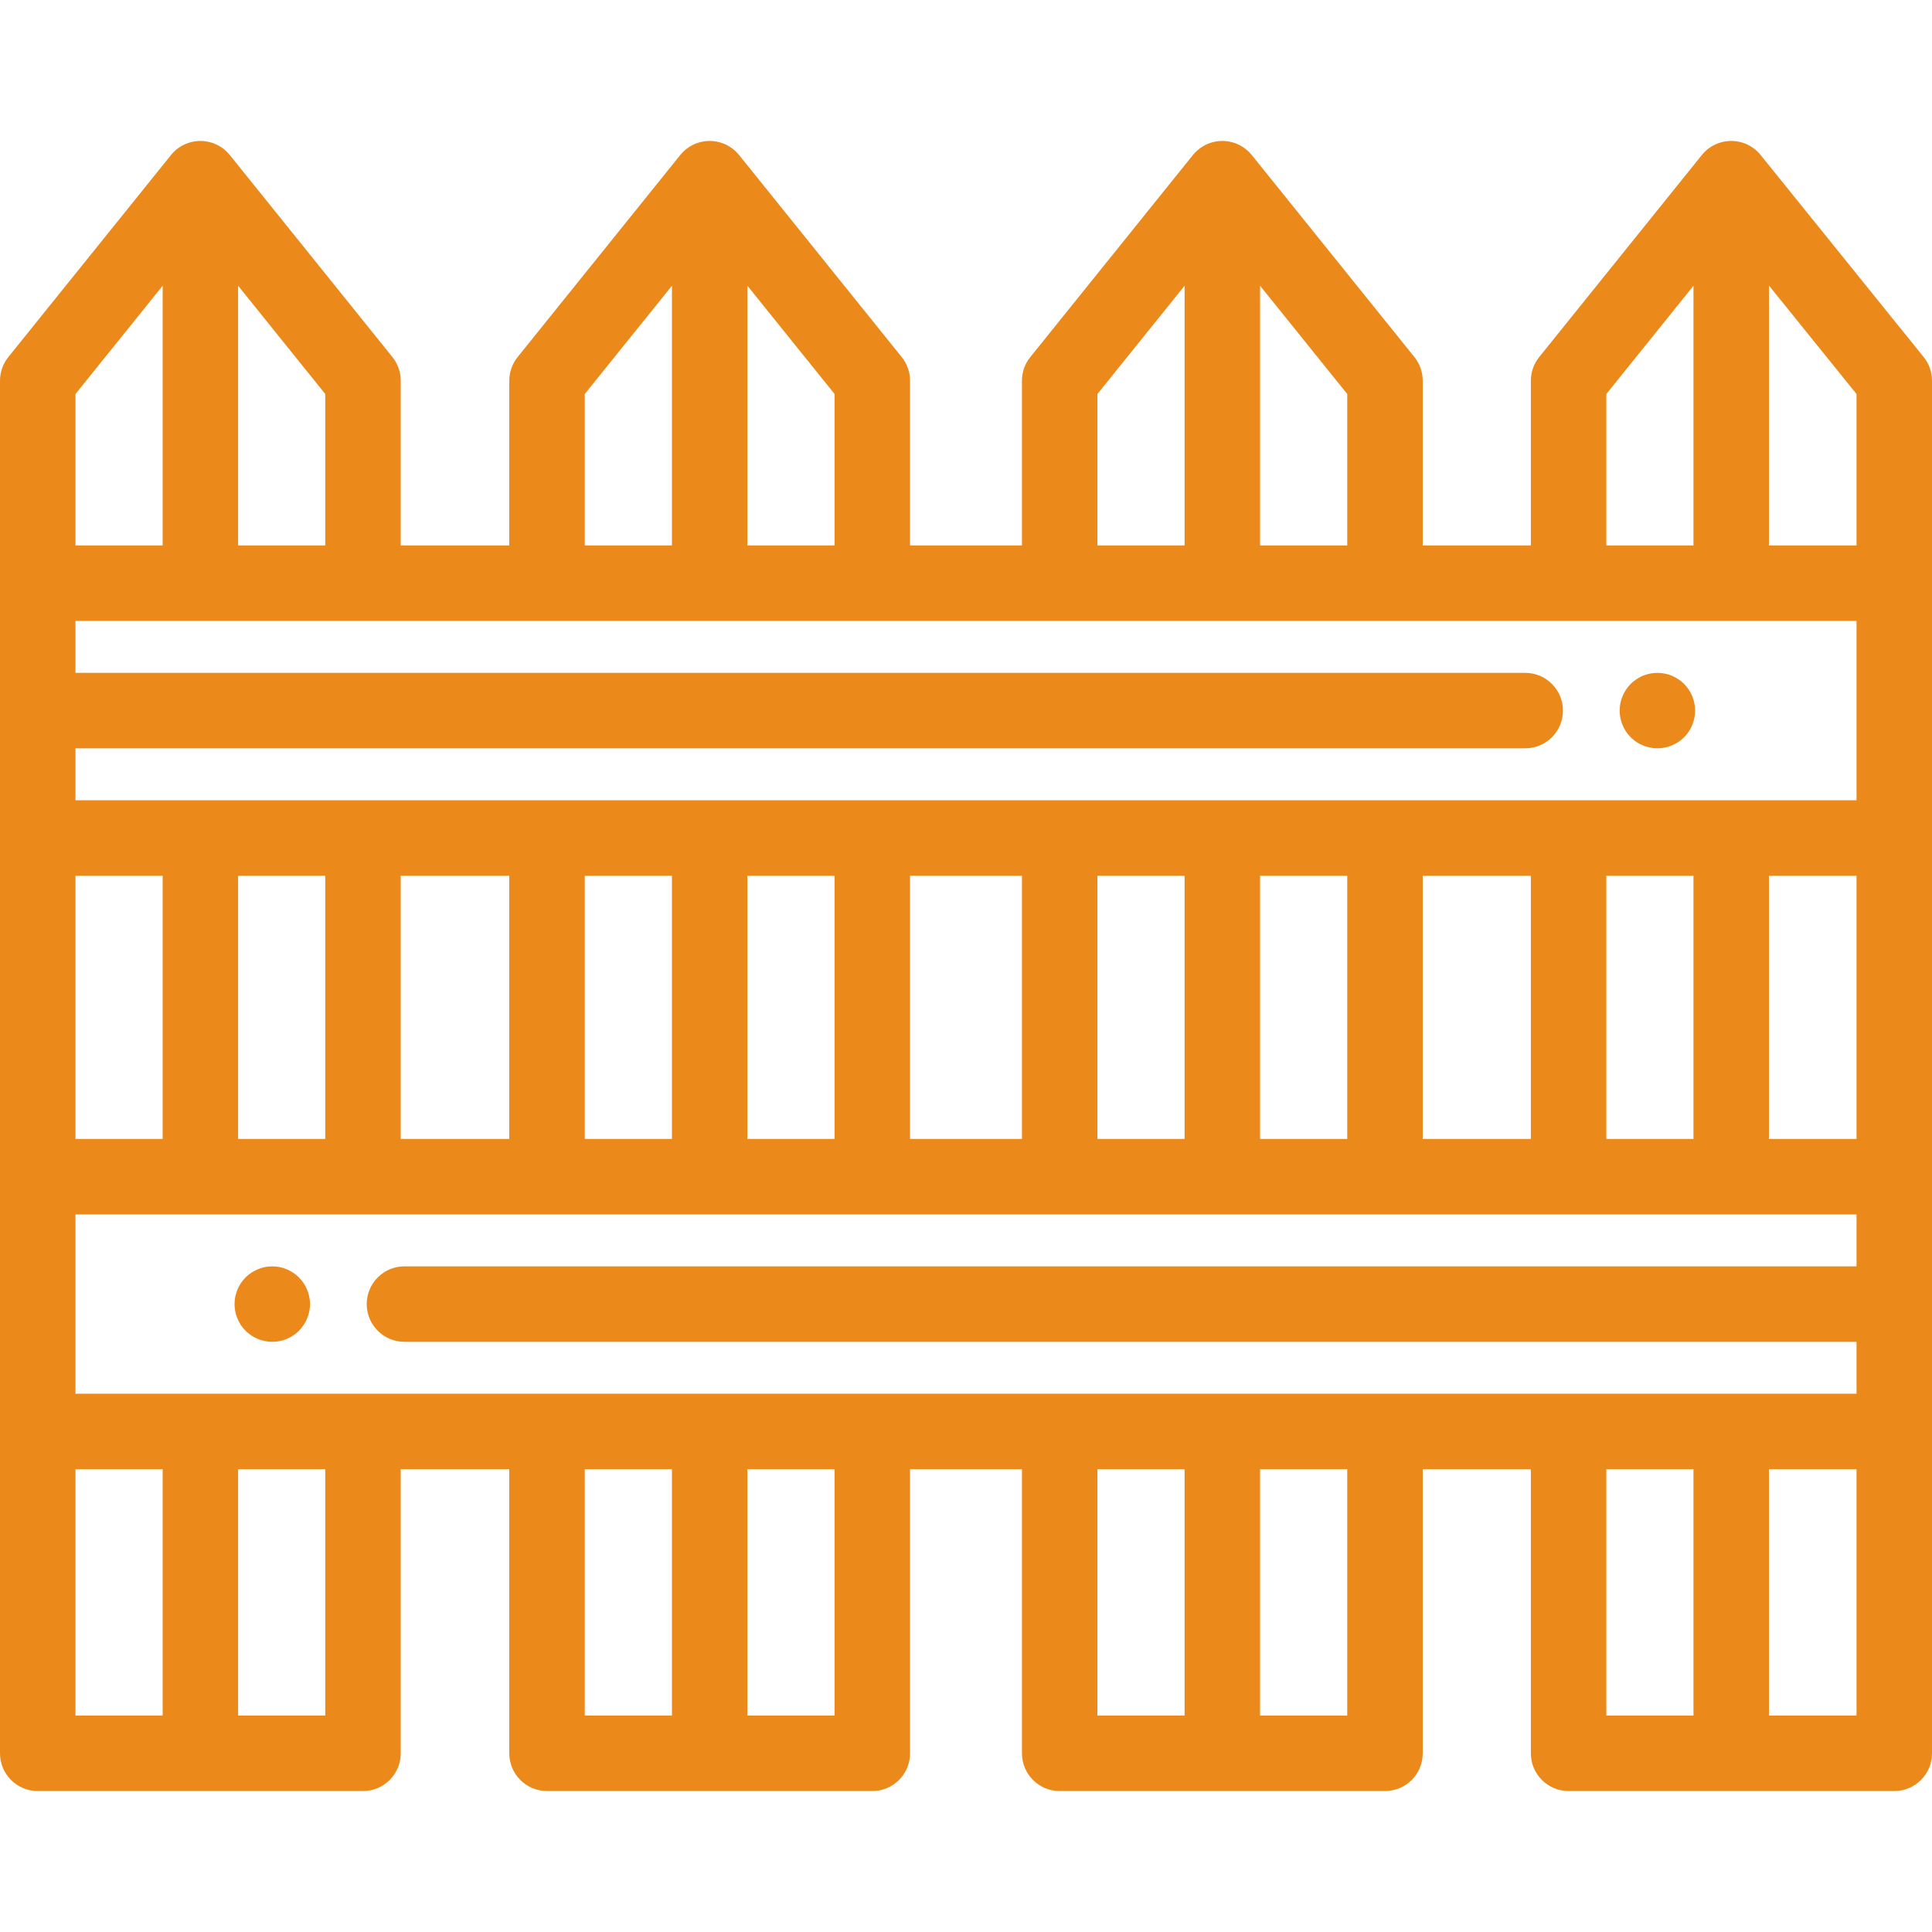 <svg width="48" height="48" viewBox="0 0 48 48" fill="none" xmlns="http://www.w3.org/2000/svg">
<path d="M47.792 8.87L43.742 3.851C43.74 3.849 43.739 3.848 43.738 3.846C43.729 3.835 43.719 3.825 43.71 3.814C43.703 3.807 43.697 3.799 43.69 3.792C43.68 3.782 43.67 3.773 43.66 3.763C43.653 3.756 43.645 3.748 43.638 3.741C43.628 3.733 43.618 3.725 43.609 3.717C43.6 3.71 43.591 3.702 43.582 3.695C43.573 3.688 43.563 3.682 43.554 3.675C43.544 3.668 43.534 3.66 43.523 3.654C43.514 3.648 43.505 3.643 43.496 3.637C43.484 3.63 43.473 3.623 43.461 3.616C43.453 3.612 43.444 3.608 43.435 3.603C43.422 3.597 43.409 3.59 43.396 3.584C43.388 3.58 43.379 3.577 43.37 3.573C43.356 3.568 43.343 3.562 43.329 3.557C43.327 3.556 43.325 3.556 43.324 3.555C43.316 3.552 43.308 3.55 43.3 3.548C43.287 3.543 43.273 3.539 43.26 3.535C43.249 3.532 43.238 3.53 43.228 3.527C43.215 3.524 43.203 3.521 43.19 3.519C43.178 3.517 43.167 3.515 43.156 3.513C43.143 3.511 43.131 3.509 43.119 3.508C43.107 3.507 43.096 3.506 43.084 3.505C43.072 3.504 43.059 3.503 43.047 3.503C43.036 3.502 43.024 3.502 43.013 3.502C43 3.502 42.988 3.502 42.975 3.503C42.964 3.503 42.953 3.504 42.941 3.505C42.929 3.506 42.916 3.507 42.904 3.508C42.892 3.509 42.881 3.511 42.869 3.513C42.857 3.515 42.845 3.517 42.833 3.519C42.821 3.521 42.809 3.524 42.797 3.527C42.785 3.53 42.774 3.532 42.763 3.535C42.75 3.539 42.736 3.543 42.723 3.548C42.715 3.55 42.708 3.552 42.7 3.555C42.698 3.556 42.696 3.556 42.695 3.557C42.681 3.562 42.667 3.568 42.653 3.574C42.644 3.577 42.636 3.58 42.627 3.584C42.614 3.59 42.601 3.597 42.588 3.603C42.58 3.608 42.571 3.612 42.562 3.616C42.55 3.623 42.538 3.63 42.527 3.637C42.518 3.643 42.509 3.648 42.5 3.653C42.489 3.66 42.479 3.668 42.468 3.676C42.459 3.682 42.45 3.688 42.441 3.695C42.432 3.702 42.422 3.711 42.413 3.718C42.404 3.726 42.395 3.733 42.386 3.741C42.377 3.749 42.37 3.757 42.361 3.765C42.352 3.774 42.343 3.782 42.334 3.792C42.326 3.799 42.319 3.808 42.312 3.816C42.303 3.826 42.294 3.836 42.286 3.846C42.285 3.848 42.283 3.849 42.282 3.851L38.241 8.871C38.107 9.037 38.034 9.245 38.034 9.459V13.552H35.347V9.459C35.347 9.245 35.274 9.037 35.14 8.871L31.099 3.851C31.098 3.85 31.096 3.848 31.095 3.847C31.086 3.836 31.077 3.826 31.068 3.816C31.061 3.808 31.054 3.8 31.047 3.792C31.038 3.783 31.029 3.774 31.019 3.765C31.011 3.757 31.003 3.749 30.994 3.741C30.986 3.734 30.977 3.726 30.968 3.719C30.958 3.711 30.949 3.703 30.939 3.695C30.93 3.689 30.921 3.683 30.912 3.676C30.901 3.669 30.891 3.661 30.88 3.654C30.871 3.648 30.862 3.643 30.854 3.638C30.842 3.631 30.83 3.623 30.818 3.617C30.809 3.612 30.8 3.608 30.792 3.603C30.779 3.597 30.766 3.59 30.753 3.584C30.744 3.58 30.735 3.577 30.726 3.573C30.713 3.568 30.699 3.562 30.686 3.557C30.684 3.557 30.682 3.556 30.68 3.555C30.672 3.552 30.664 3.55 30.657 3.548C30.643 3.544 30.63 3.539 30.617 3.535C30.606 3.532 30.595 3.53 30.584 3.528C30.572 3.525 30.559 3.522 30.547 3.519C30.535 3.517 30.523 3.515 30.512 3.513C30.5 3.511 30.488 3.51 30.476 3.508C30.464 3.507 30.452 3.506 30.44 3.505C30.428 3.504 30.416 3.503 30.404 3.503C30.392 3.502 30.38 3.502 30.368 3.502C30.356 3.502 30.345 3.502 30.332 3.503C30.321 3.503 30.309 3.504 30.297 3.505C30.285 3.506 30.273 3.507 30.261 3.508C30.249 3.51 30.237 3.511 30.225 3.513C30.213 3.515 30.202 3.517 30.19 3.519C30.178 3.522 30.165 3.525 30.153 3.528C30.142 3.53 30.131 3.532 30.12 3.535C30.107 3.539 30.093 3.544 30.08 3.548C30.072 3.55 30.064 3.552 30.057 3.555C30.055 3.556 30.053 3.556 30.051 3.557C30.038 3.562 30.024 3.568 30.01 3.573C30.002 3.577 29.992 3.58 29.984 3.584C29.971 3.59 29.958 3.597 29.945 3.603C29.936 3.608 29.927 3.612 29.919 3.617C29.907 3.623 29.895 3.63 29.884 3.637C29.875 3.643 29.866 3.648 29.857 3.654C29.846 3.661 29.836 3.668 29.826 3.675C29.817 3.682 29.807 3.688 29.798 3.695C29.789 3.702 29.78 3.71 29.771 3.718C29.761 3.726 29.752 3.733 29.743 3.741C29.734 3.749 29.727 3.757 29.719 3.764C29.709 3.773 29.7 3.782 29.691 3.792C29.683 3.799 29.676 3.808 29.669 3.816C29.66 3.826 29.651 3.836 29.642 3.846C29.641 3.848 29.64 3.849 29.638 3.851L25.598 8.871C25.463 9.037 25.39 9.245 25.39 9.459V13.552H22.61V9.459C22.61 9.245 22.537 9.037 22.402 8.871L18.362 3.851C18.36 3.85 18.359 3.848 18.358 3.847C18.349 3.836 18.34 3.826 18.331 3.816C18.324 3.808 18.317 3.8 18.309 3.792C18.301 3.783 18.291 3.774 18.282 3.765C18.274 3.757 18.266 3.749 18.257 3.741C18.249 3.734 18.239 3.726 18.23 3.719C18.221 3.711 18.212 3.703 18.202 3.695C18.193 3.689 18.184 3.683 18.175 3.676C18.164 3.669 18.154 3.661 18.143 3.654C18.134 3.648 18.125 3.643 18.116 3.638C18.105 3.631 18.093 3.623 18.081 3.617C18.072 3.612 18.063 3.608 18.055 3.603C18.042 3.597 18.029 3.59 18.016 3.584C18.007 3.58 17.998 3.577 17.989 3.573C17.976 3.568 17.962 3.562 17.948 3.557C17.947 3.557 17.945 3.556 17.943 3.555C17.935 3.552 17.927 3.55 17.919 3.548C17.906 3.544 17.893 3.539 17.88 3.535C17.869 3.532 17.858 3.53 17.847 3.528C17.834 3.525 17.822 3.522 17.81 3.519C17.798 3.517 17.786 3.515 17.774 3.513C17.763 3.511 17.751 3.51 17.739 3.508C17.727 3.507 17.715 3.506 17.703 3.505C17.691 3.504 17.679 3.503 17.667 3.503C17.655 3.502 17.643 3.502 17.631 3.502C17.619 3.502 17.607 3.502 17.595 3.503C17.584 3.503 17.572 3.504 17.56 3.505C17.548 3.506 17.536 3.507 17.524 3.508C17.512 3.51 17.5 3.511 17.488 3.513C17.476 3.515 17.465 3.517 17.453 3.519C17.44 3.522 17.428 3.525 17.416 3.528C17.405 3.53 17.394 3.532 17.383 3.535C17.369 3.539 17.356 3.544 17.343 3.548C17.335 3.55 17.327 3.552 17.32 3.555C17.318 3.556 17.316 3.556 17.314 3.557C17.3 3.562 17.287 3.568 17.273 3.573C17.264 3.577 17.255 3.58 17.247 3.584C17.234 3.59 17.221 3.597 17.208 3.603C17.199 3.608 17.19 3.612 17.182 3.617C17.17 3.623 17.158 3.63 17.147 3.637C17.138 3.643 17.128 3.648 17.12 3.654C17.109 3.661 17.099 3.668 17.089 3.675C17.079 3.682 17.07 3.688 17.061 3.695C17.052 3.702 17.043 3.71 17.034 3.718C17.024 3.726 17.015 3.733 17.005 3.741C16.997 3.749 16.989 3.757 16.982 3.764C16.972 3.773 16.962 3.782 16.953 3.792C16.946 3.799 16.939 3.808 16.932 3.816C16.923 3.826 16.914 3.836 16.905 3.846C16.904 3.848 16.902 3.849 16.901 3.851L12.86 8.871C12.726 9.037 12.653 9.245 12.653 9.459V13.552H9.956V9.459C9.956 9.245 9.883 9.037 9.749 8.871L5.709 3.851C5.707 3.85 5.706 3.848 5.704 3.847C5.696 3.836 5.687 3.826 5.678 3.816C5.671 3.808 5.664 3.8 5.656 3.792C5.647 3.783 5.638 3.774 5.629 3.765C5.62 3.757 5.612 3.749 5.604 3.742C5.595 3.734 5.586 3.726 5.577 3.718C5.567 3.711 5.558 3.703 5.549 3.695C5.54 3.689 5.53 3.682 5.521 3.676C5.511 3.668 5.5 3.661 5.49 3.654C5.481 3.648 5.472 3.643 5.463 3.637C5.451 3.63 5.44 3.623 5.428 3.617C5.419 3.612 5.41 3.608 5.401 3.603C5.388 3.597 5.376 3.59 5.363 3.585C5.354 3.581 5.345 3.577 5.336 3.573C5.322 3.568 5.309 3.562 5.295 3.557C5.293 3.557 5.292 3.556 5.29 3.555C5.282 3.553 5.274 3.55 5.266 3.548C5.253 3.544 5.24 3.539 5.226 3.536C5.215 3.533 5.205 3.53 5.194 3.528C5.181 3.525 5.169 3.522 5.156 3.519C5.145 3.517 5.133 3.515 5.121 3.514C5.109 3.512 5.097 3.51 5.086 3.508C5.073 3.507 5.061 3.506 5.049 3.505C5.038 3.504 5.026 3.503 5.014 3.503C5.002 3.502 4.99 3.502 4.978 3.502C4.966 3.502 4.954 3.502 4.942 3.503C4.93 3.503 4.918 3.504 4.907 3.505C4.895 3.506 4.883 3.507 4.87 3.508C4.859 3.51 4.847 3.512 4.835 3.514C4.823 3.515 4.811 3.517 4.8 3.519C4.787 3.522 4.775 3.525 4.762 3.528C4.752 3.53 4.741 3.533 4.73 3.536C4.716 3.539 4.703 3.544 4.69 3.548C4.682 3.551 4.674 3.553 4.666 3.555C4.665 3.556 4.663 3.557 4.661 3.557C4.647 3.562 4.634 3.568 4.62 3.574C4.611 3.577 4.602 3.581 4.593 3.585C4.58 3.591 4.568 3.597 4.555 3.604C4.546 3.608 4.537 3.612 4.529 3.617C4.517 3.623 4.505 3.631 4.493 3.638C4.484 3.643 4.475 3.648 4.467 3.654C4.456 3.661 4.445 3.669 4.435 3.676C4.426 3.682 4.417 3.689 4.408 3.696C4.398 3.703 4.389 3.711 4.38 3.718C4.371 3.726 4.361 3.734 4.352 3.742C4.344 3.749 4.336 3.757 4.328 3.765C4.318 3.774 4.309 3.783 4.3 3.792C4.293 3.8 4.286 3.808 4.279 3.816C4.27 3.826 4.261 3.836 4.252 3.847C4.251 3.848 4.249 3.85 4.248 3.852L0.207 8.871C0.073 9.037 0 9.245 0 9.459V43.56C0 44.078 0.42 44.498 0.938 44.498H9.019C9.537 44.498 9.956 44.078 9.956 43.56H12.653C12.653 44.078 13.073 44.498 13.591 44.498H21.672C22.19 44.498 22.61 44.078 22.61 43.56H25.39C25.39 44.078 25.81 44.498 26.328 44.498H34.409C34.927 44.498 35.347 44.078 35.347 43.56H38.034C38.034 44.078 38.453 44.498 38.971 44.498H47.062C47.58 44.498 48 44.078 48 43.56V9.459C48 9.244 47.927 9.036 47.792 8.87ZM43.949 7.094L46.125 9.79V13.552H43.949V7.094ZM39.909 9.789L42.074 7.099V13.552H39.909V9.789ZM31.306 7.099L33.472 9.789V13.552H31.306V7.099ZM27.265 9.789L29.431 7.099V13.552H27.265V9.789ZM18.569 7.099L20.735 9.789V13.552H18.569V7.099ZM14.528 9.789L16.694 7.099V13.552H14.528V9.789ZM5.916 7.099L8.081 9.789V13.552H5.916V7.099ZM1.875 9.789L4.041 7.099V13.552H1.875V9.789ZM1.875 18.592H37.893C38.411 18.592 38.831 18.172 38.831 17.654C38.831 17.137 38.411 16.717 37.893 16.717H1.875V15.427H46.125V19.882H1.875V18.592ZM46.125 21.757V28.297H43.949V21.757H46.125ZM42.074 21.757V28.297H39.909V21.757H42.074ZM38.034 21.757V28.297H35.347V21.757H38.034ZM33.472 21.757V28.297H31.306V21.757H33.472ZM29.431 21.757V28.297H27.265V21.757H29.431ZM25.39 21.757V28.297H22.61V21.757H25.39ZM20.735 21.757V28.297H18.569V21.757H20.735ZM16.694 21.757V28.297H14.528V21.757H16.694ZM12.653 21.757V28.297H9.956V21.757H12.653ZM8.081 21.757V28.297H5.916V21.757H8.081ZM1.875 21.757H4.041V28.297H1.875V21.757ZM1.875 30.172H46.125V31.462H10.048C9.53 31.462 9.111 31.882 9.111 32.4C9.111 32.917 9.53 33.337 10.048 33.337H46.125V34.627H1.875V30.172ZM46.125 36.502V42.623H43.949V36.502H46.125ZM42.074 36.502V42.623H39.909V36.502H42.074ZM27.265 42.623V36.502H29.431V42.623H27.265ZM33.472 42.623H31.306V36.502H33.472V42.623ZM14.528 42.623V36.502H16.694V42.623H14.528ZM20.735 42.623H18.569V36.502H20.735V42.623ZM8.081 36.502V42.623H5.916V36.502H8.081ZM1.875 36.502H4.041V42.623H1.875V36.502ZM9.956 43.56V36.502H12.653V43.56C12.653 43.56 12.653 43.56 12.653 43.56H9.956ZM22.61 43.56V36.502H25.39V43.56H22.61ZM35.347 43.56V36.502H38.034V43.56H35.347Z" fill="#EB891A"/>
<path d="M42.096 17.471C42.084 17.412 42.066 17.353 42.043 17.296C42.02 17.239 41.99 17.185 41.957 17.134C41.923 17.083 41.884 17.035 41.84 16.992C41.797 16.948 41.749 16.91 41.698 16.875C41.647 16.841 41.592 16.812 41.536 16.788C41.48 16.765 41.42 16.747 41.361 16.735C41.24 16.711 41.115 16.711 40.994 16.735C40.934 16.747 40.875 16.765 40.819 16.788C40.762 16.812 40.708 16.841 40.657 16.875C40.606 16.91 40.557 16.948 40.514 16.992C40.471 17.035 40.431 17.083 40.398 17.134C40.364 17.185 40.335 17.239 40.312 17.296C40.288 17.353 40.27 17.412 40.258 17.471C40.246 17.532 40.24 17.594 40.24 17.655C40.24 17.716 40.246 17.778 40.258 17.838C40.27 17.898 40.288 17.957 40.312 18.013C40.335 18.069 40.364 18.125 40.398 18.175C40.431 18.227 40.471 18.274 40.514 18.318C40.557 18.361 40.606 18.4 40.657 18.434C40.708 18.468 40.762 18.497 40.819 18.52C40.875 18.544 40.934 18.561 40.994 18.573C41.055 18.586 41.116 18.592 41.177 18.592C41.239 18.592 41.3 18.586 41.361 18.573C41.42 18.561 41.48 18.544 41.536 18.52C41.592 18.497 41.647 18.468 41.698 18.434C41.749 18.4 41.797 18.361 41.84 18.318C41.884 18.274 41.923 18.227 41.957 18.175C41.99 18.125 42.02 18.069 42.043 18.013C42.066 17.957 42.084 17.898 42.096 17.838C42.109 17.778 42.115 17.716 42.115 17.655C42.115 17.594 42.109 17.532 42.096 17.471Z" fill="#EB891A"/>
<path d="M7.684 32.216C7.672 32.157 7.653 32.098 7.629 32.041C7.606 31.985 7.577 31.93 7.543 31.88C7.509 31.828 7.47 31.78 7.427 31.737C7.384 31.694 7.336 31.654 7.284 31.62C7.234 31.586 7.179 31.558 7.122 31.535C7.066 31.511 7.007 31.492 6.947 31.48C6.826 31.457 6.702 31.456 6.581 31.48C6.521 31.492 6.462 31.511 6.406 31.535C6.349 31.558 6.294 31.586 6.244 31.62C6.192 31.654 6.144 31.694 6.101 31.737C6.058 31.78 6.019 31.828 5.984 31.88C5.951 31.93 5.922 31.985 5.899 32.041C5.875 32.098 5.857 32.157 5.845 32.216C5.833 32.277 5.827 32.339 5.827 32.4C5.827 32.461 5.833 32.523 5.845 32.583C5.857 32.643 5.875 32.702 5.899 32.758C5.922 32.815 5.951 32.87 5.984 32.92C6.019 32.972 6.058 33.02 6.101 33.063C6.144 33.106 6.192 33.145 6.244 33.179C6.294 33.213 6.349 33.242 6.406 33.265C6.462 33.289 6.521 33.306 6.581 33.319C6.641 33.331 6.703 33.337 6.764 33.337C6.825 33.337 6.887 33.331 6.947 33.319C7.007 33.306 7.066 33.289 7.122 33.265C7.179 33.242 7.234 33.213 7.284 33.179C7.336 33.145 7.384 33.106 7.427 33.063C7.47 33.02 7.509 32.972 7.543 32.92C7.577 32.87 7.606 32.815 7.629 32.758C7.653 32.702 7.672 32.643 7.684 32.583C7.695 32.523 7.702 32.461 7.702 32.4C7.702 32.339 7.695 32.277 7.684 32.216Z" fill="#EB891A"/>
</svg>
